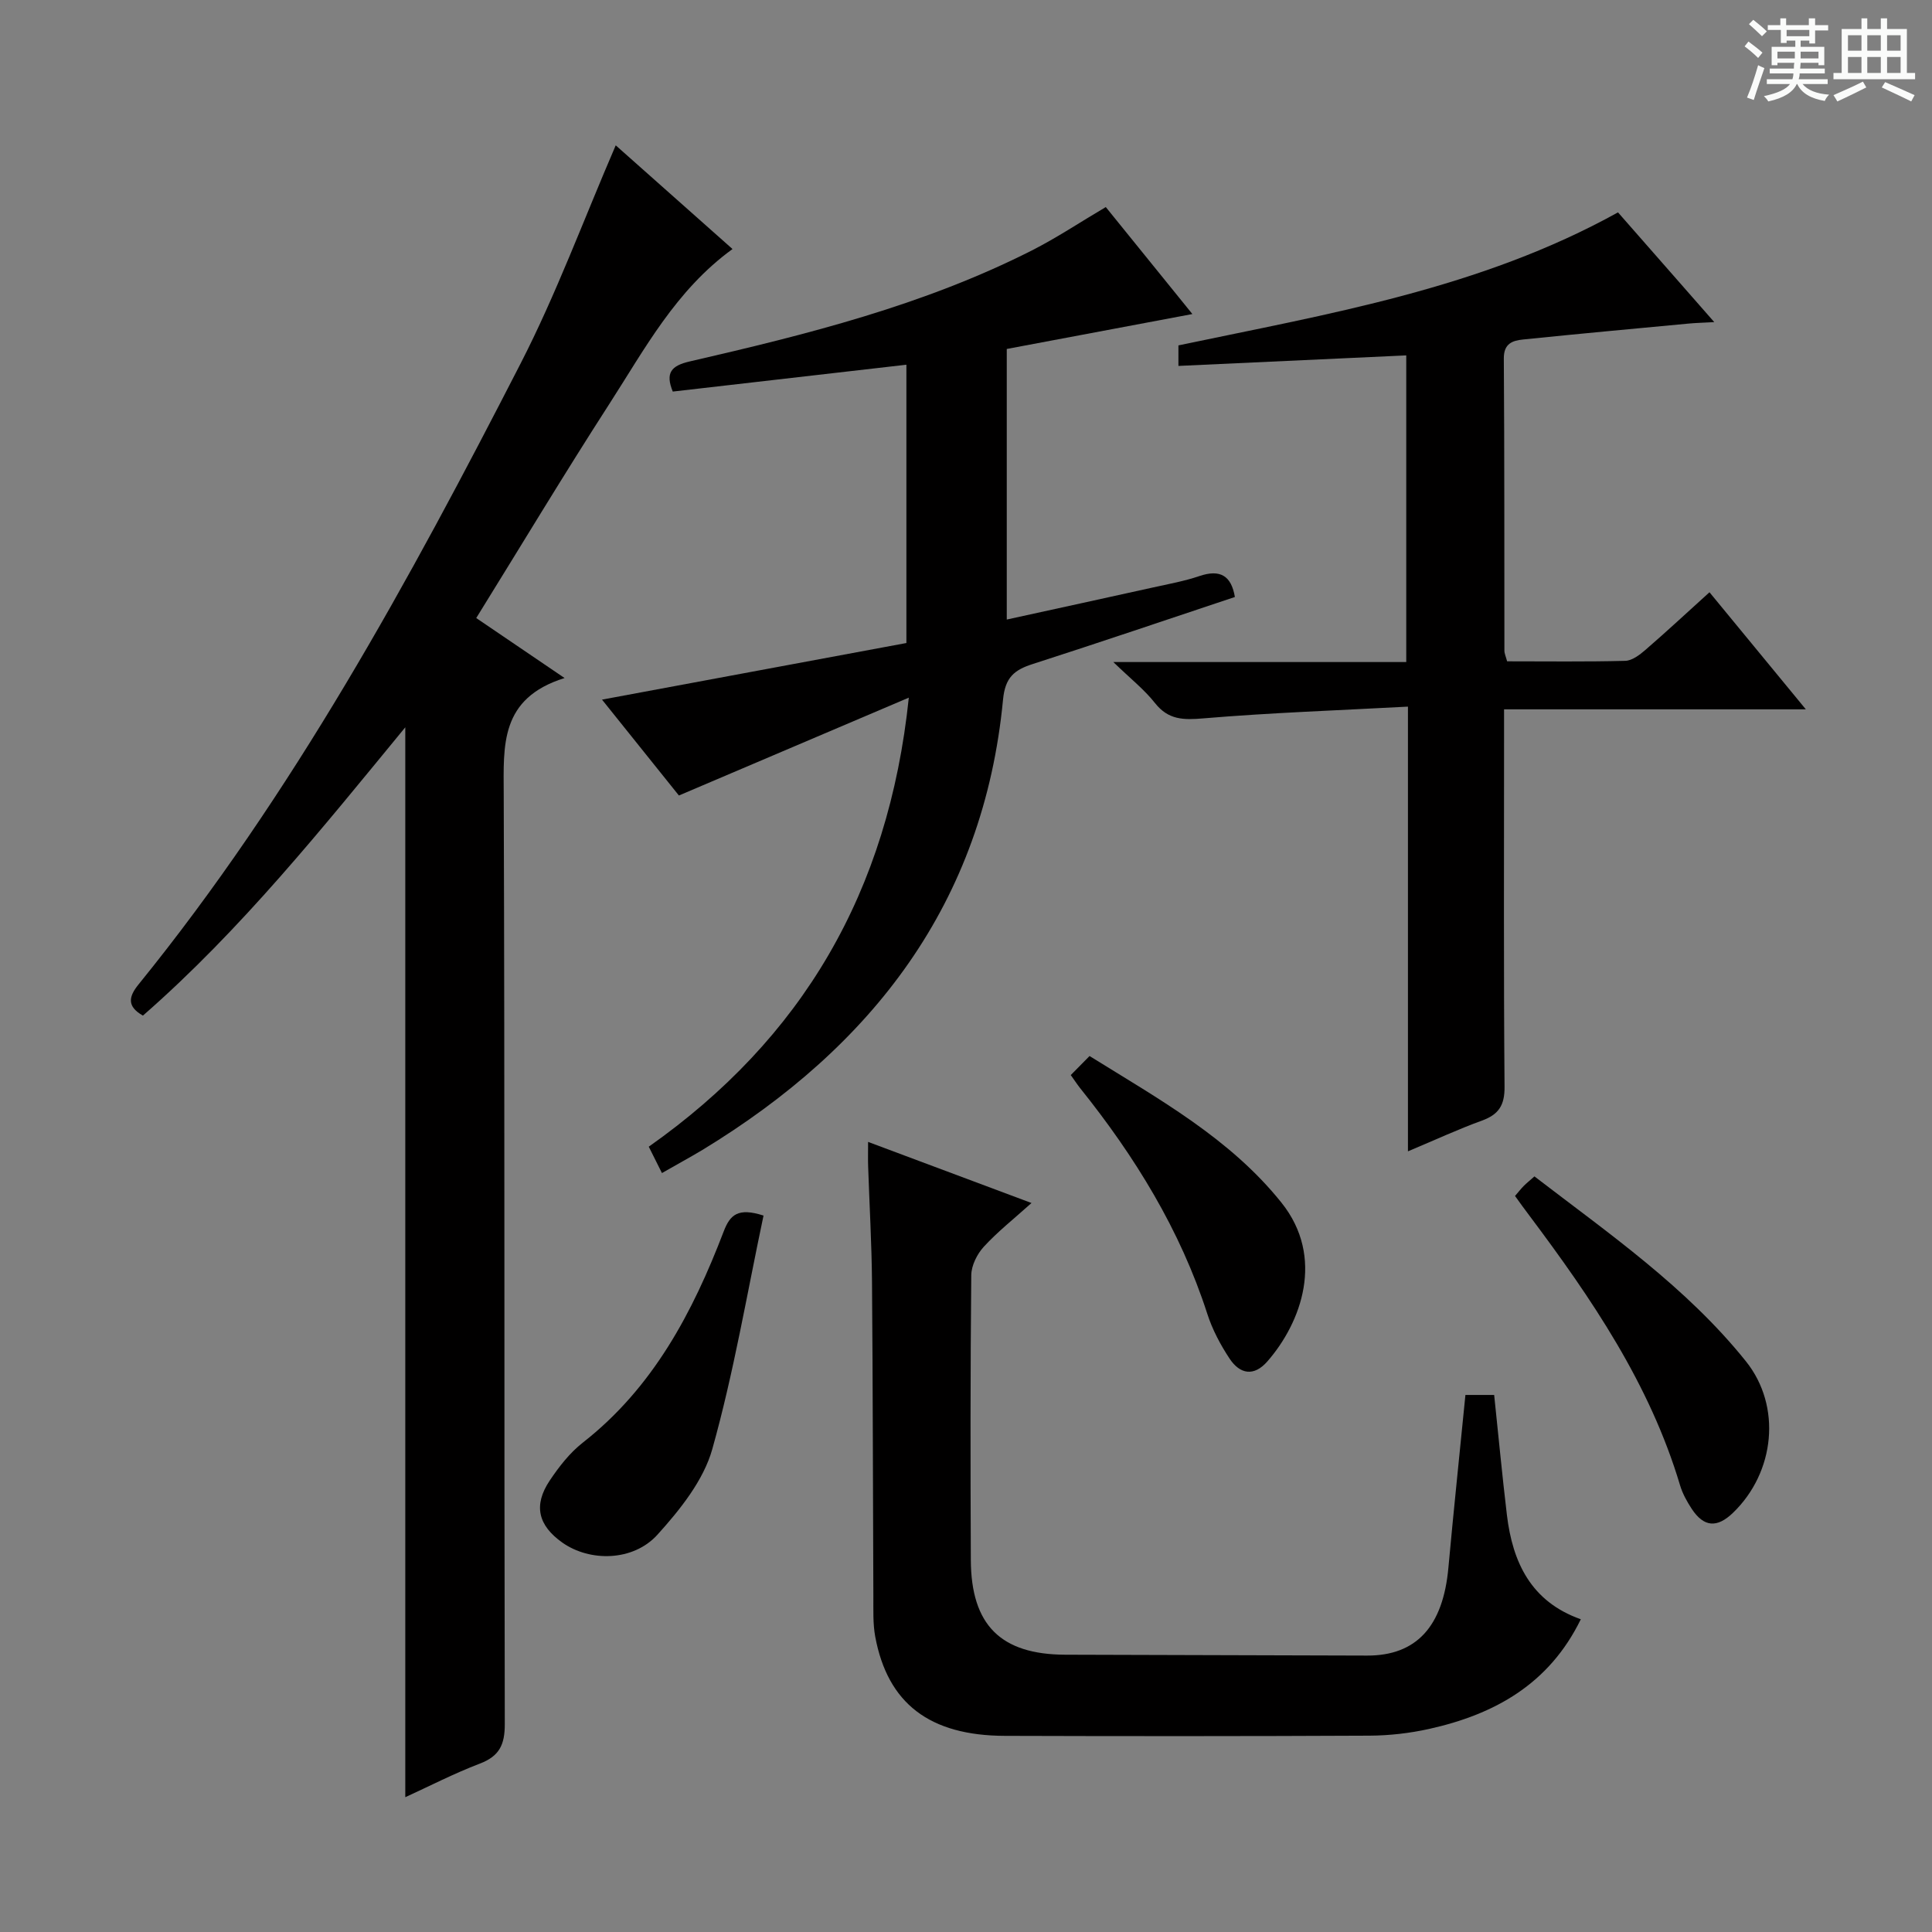 <svg enable-background="new 0 0 400 400" viewBox="0 0 400 400" xmlns="http://www.w3.org/2000/svg"><rect x="0" y="0" width="400" height="400" fill="#808080" stroke="none"/><path d="m361.2 9.6.8-1c.9.7 1.9 1.4 2.9 2.3l-.9 1.1c-1-1-2-1.8-2.8-2.4zm.5 10.6c.9-2.1 1.6-4.3 2.3-6.7.4.2.8.4 1.3.6-.7 2.1-1.5 4.3-2.2 6.6zm.4-15.2.9-.9c1 .8 2 1.6 2.8 2.4l-1 1c-.9-.9-1.8-1.7-2.7-2.5zm12.5-1.2h1.2v1.4h2.7v1.1h-2.7v2.7h-1.2v-.6h-1.8v1.3h4.9v3.8h-1.2v-.5h-3.7c0 .4-.1.9-.1 1.2h5.1v1h-5.2c0 .5-.1.9-.2 1.2h6v1h-5.2c1.1 1.3 2.9 2 5.5 2.2-.4.4-.7.8-.9 1.3-2.9-.5-4.8-1.6-5.7-3.5h-.1c-.8 1.7-2.7 2.9-5.9 3.6-.2-.4-.6-.8-.9-1.1 2.8-.6 4.6-1.4 5.4-2.5h-4.8v-1h5.3c.1-.3.2-.7.2-1.2h-4.9v-1h5c0-.4 0-.8.1-1.2h-3.5v.5h-1.2v-3.8h4.9v-1.3h-1.8v.5h-1.2v-2.7h-2.7v-1h2.6v-1.4h1.2v1.4h4.7v-1.4zm-6.6 8.3h3.6c0-.4 0-.9 0-1.4h-3.6zm1.9-4.6h4.7v-1.3h-4.7zm6.6 3.2h-3.7v1.4h3.7z" fill="#fafbfa"/><path d="m385.3 3.8h1.3v2.2h2.8v-2.2h1.3v2.2h4.1v9.1h1.7v1.3h-16.9v-1.3h1.7v-9.1h4.1v-2.2zm.4 13.1.7 1.2c-1.8.9-3.8 1.9-6 2.9-.2-.4-.5-.8-.8-1.3 2.3-1 4.3-1.9 6.1-2.8zm-3.1-6.4h2.8v-3.2h-2.8zm0 4.6h2.8v-3.3h-2.8zm4-4.6h2.8v-3.2h-2.8zm0 4.6h2.8v-3.3h-2.8zm3.7 1.9c2.1.9 4.1 1.8 6.1 2.7l-.7 1.3c-2.2-1.1-4.2-2-6.1-2.9zm3.2-9.7h-2.8v3.2h2.8zm-2.8 7.8h2.8v-3.3h-2.8z" fill="#fafbfa"/><g fill="#010000"><path d="m116.89 140.38c-13.44 4.2-12.63 13.97-12.6 24.08.23 64.16.07 128.32.22 192.48.01 4.3-1.12 6.65-5.17 8.2-5.38 2.05-10.52 4.71-15.43 6.95 0-73.86 0-147.43 0-221.51-17.07 20.75-33.9 41.84-54.32 59.69-3.36-1.91-2.96-3.92-.91-6.45 31.96-39.4 56.07-83.68 79.1-128.55 7.4-14.42 13.04-29.75 19.7-45.18 7.85 6.97 15.92 14.14 24.18 21.47-11.78 8.55-18.2 20.76-25.56 32.16-9.28 14.39-18.1 29.07-27.5 44.24 5.74 3.89 11.29 7.67 18.29 12.42z"/><path d="m137.05 242.87c-1.03-2.06-1.82-3.64-2.73-5.46 31.73-22.37 49.63-52.61 53.84-92.97-16.36 6.96-31.52 13.42-47.6 20.26-4.83-6.02-10.37-12.93-15.92-19.85 21.26-3.95 42.06-7.82 63.02-11.72 0-19.33 0-38.1 0-57.62-16.15 1.86-32.19 3.7-48.37 5.56-1.58-3.88-.32-5.36 3.52-6.24 24.28-5.59 48.45-11.63 70.85-22.99 5.14-2.61 9.97-5.84 15.28-8.97 5.8 7.17 11.63 14.37 17.93 22.15-13.15 2.47-25.63 4.82-38.43 7.23v56.02c10.21-2.24 20.22-4.41 30.22-6.63 3.24-.72 6.53-1.31 9.66-2.37 4.27-1.45 6.6-.12 7.35 4.33-13.93 4.64-27.87 9.38-41.89 13.89-3.81 1.22-5.67 2.78-6.11 7.33-4.03 42.15-27.01 71.84-62.24 93.26-2.54 1.52-5.17 2.95-8.38 4.79z"/><path d="m230.5 137.07h60.65c0-21.1 0-41.8 0-63.49-15.75.73-31.29 1.44-47.17 2.18 0-1.18 0-2.72 0-4.25 31.08-6.54 62.45-11.72 91.01-27.54 6.4 7.3 12.85 14.65 19.93 22.72-2.33.13-3.86.16-5.39.31-11.4 1.07-22.81 2.12-34.2 3.29-2.18.22-4 .83-3.98 3.92.14 20.16.09 40.32.12 60.48 0 .63.31 1.26.56 2.23 8.19 0 16.33.11 24.46-.1 1.42-.04 2.98-1.23 4.16-2.25 4.38-3.79 8.62-7.73 13.28-11.95 6.56 7.97 12.95 15.73 19.95 24.24-21.26 0-41.49 0-62.48 0v6.2c0 23.99-.1 47.98.1 71.97.03 3.81-1.21 5.71-4.66 6.97-4.95 1.8-9.74 4.02-15.34 6.37 0-30.85 0-60.93 0-92.07-14.52.78-28.46 1.26-42.34 2.43-4.15.35-7.26.34-10.04-3.18-2.2-2.79-5.08-5.05-8.62-8.48z"/><path d="m303.4 288.81h5.95c.89 8.43 1.66 16.66 2.64 24.86 1.18 9.83 5.02 17.95 15.3 21.58-6.58 13.48-17.9 19.7-31.42 22.71-4.03.89-8.23 1.37-12.35 1.39-25.15.12-50.31.12-75.47.04-15.6-.05-24.26-6.7-26.84-20.52-.51-2.75-.37-5.64-.39-8.47-.1-21.65-.1-43.31-.28-64.96-.07-7.98-.53-15.95-.8-23.92-.05-1.44-.01-2.88-.01-5.1 11.49 4.3 22.3 8.34 33.83 12.65-3.68 3.31-7.04 5.96-9.89 9.07-1.38 1.51-2.56 3.88-2.58 5.87-.19 19.66-.18 39.31-.09 58.97.06 13.5 6.22 19.57 19.57 19.61 20.82.06 41.64.12 62.47.18 10.24.03 15.75-6.05 16.84-18.25 1.07-11.73 2.31-23.44 3.52-35.71z"/><path d="m158.08 251.67c-3.43 16.19-6.16 32.52-10.61 48.36-1.82 6.49-6.68 12.54-11.35 17.71-5.04 5.57-14.02 5.64-19.69 1.64-5.03-3.56-6.04-7.72-2.62-12.84 1.92-2.87 4.15-5.74 6.83-7.84 14.58-11.4 22.79-27 29.2-43.76 1.32-3.44 2.95-4.97 8.24-3.27z"/><path d="m313.67 247.61c.73-.84 1.23-1.5 1.81-2.08s1.23-1.1 2.21-1.97c15.44 11.86 31.49 22.95 43.78 38.28 7.46 9.31 6.01 22.99-2.65 31.35-3.33 3.22-6.07 3-8.58-.82-.99-1.51-1.9-3.16-2.41-4.88-6.25-20.95-18.31-38.64-31.22-55.86-1-1.3-1.94-2.64-2.94-4.02z"/><path d="m221.69 222.58c1.41-1.42 2.45-2.48 3.89-3.94 14.31 8.9 29.08 17.03 39.75 30.38 9.01 11.28 4.12 24.77-2.93 32.84-2.81 3.22-5.7 2.63-7.82-.56-1.9-2.87-3.58-6.04-4.63-9.31-5.6-17.35-14.97-32.54-26.28-46.65-.61-.76-1.14-1.59-1.98-2.76z"/></g></svg>